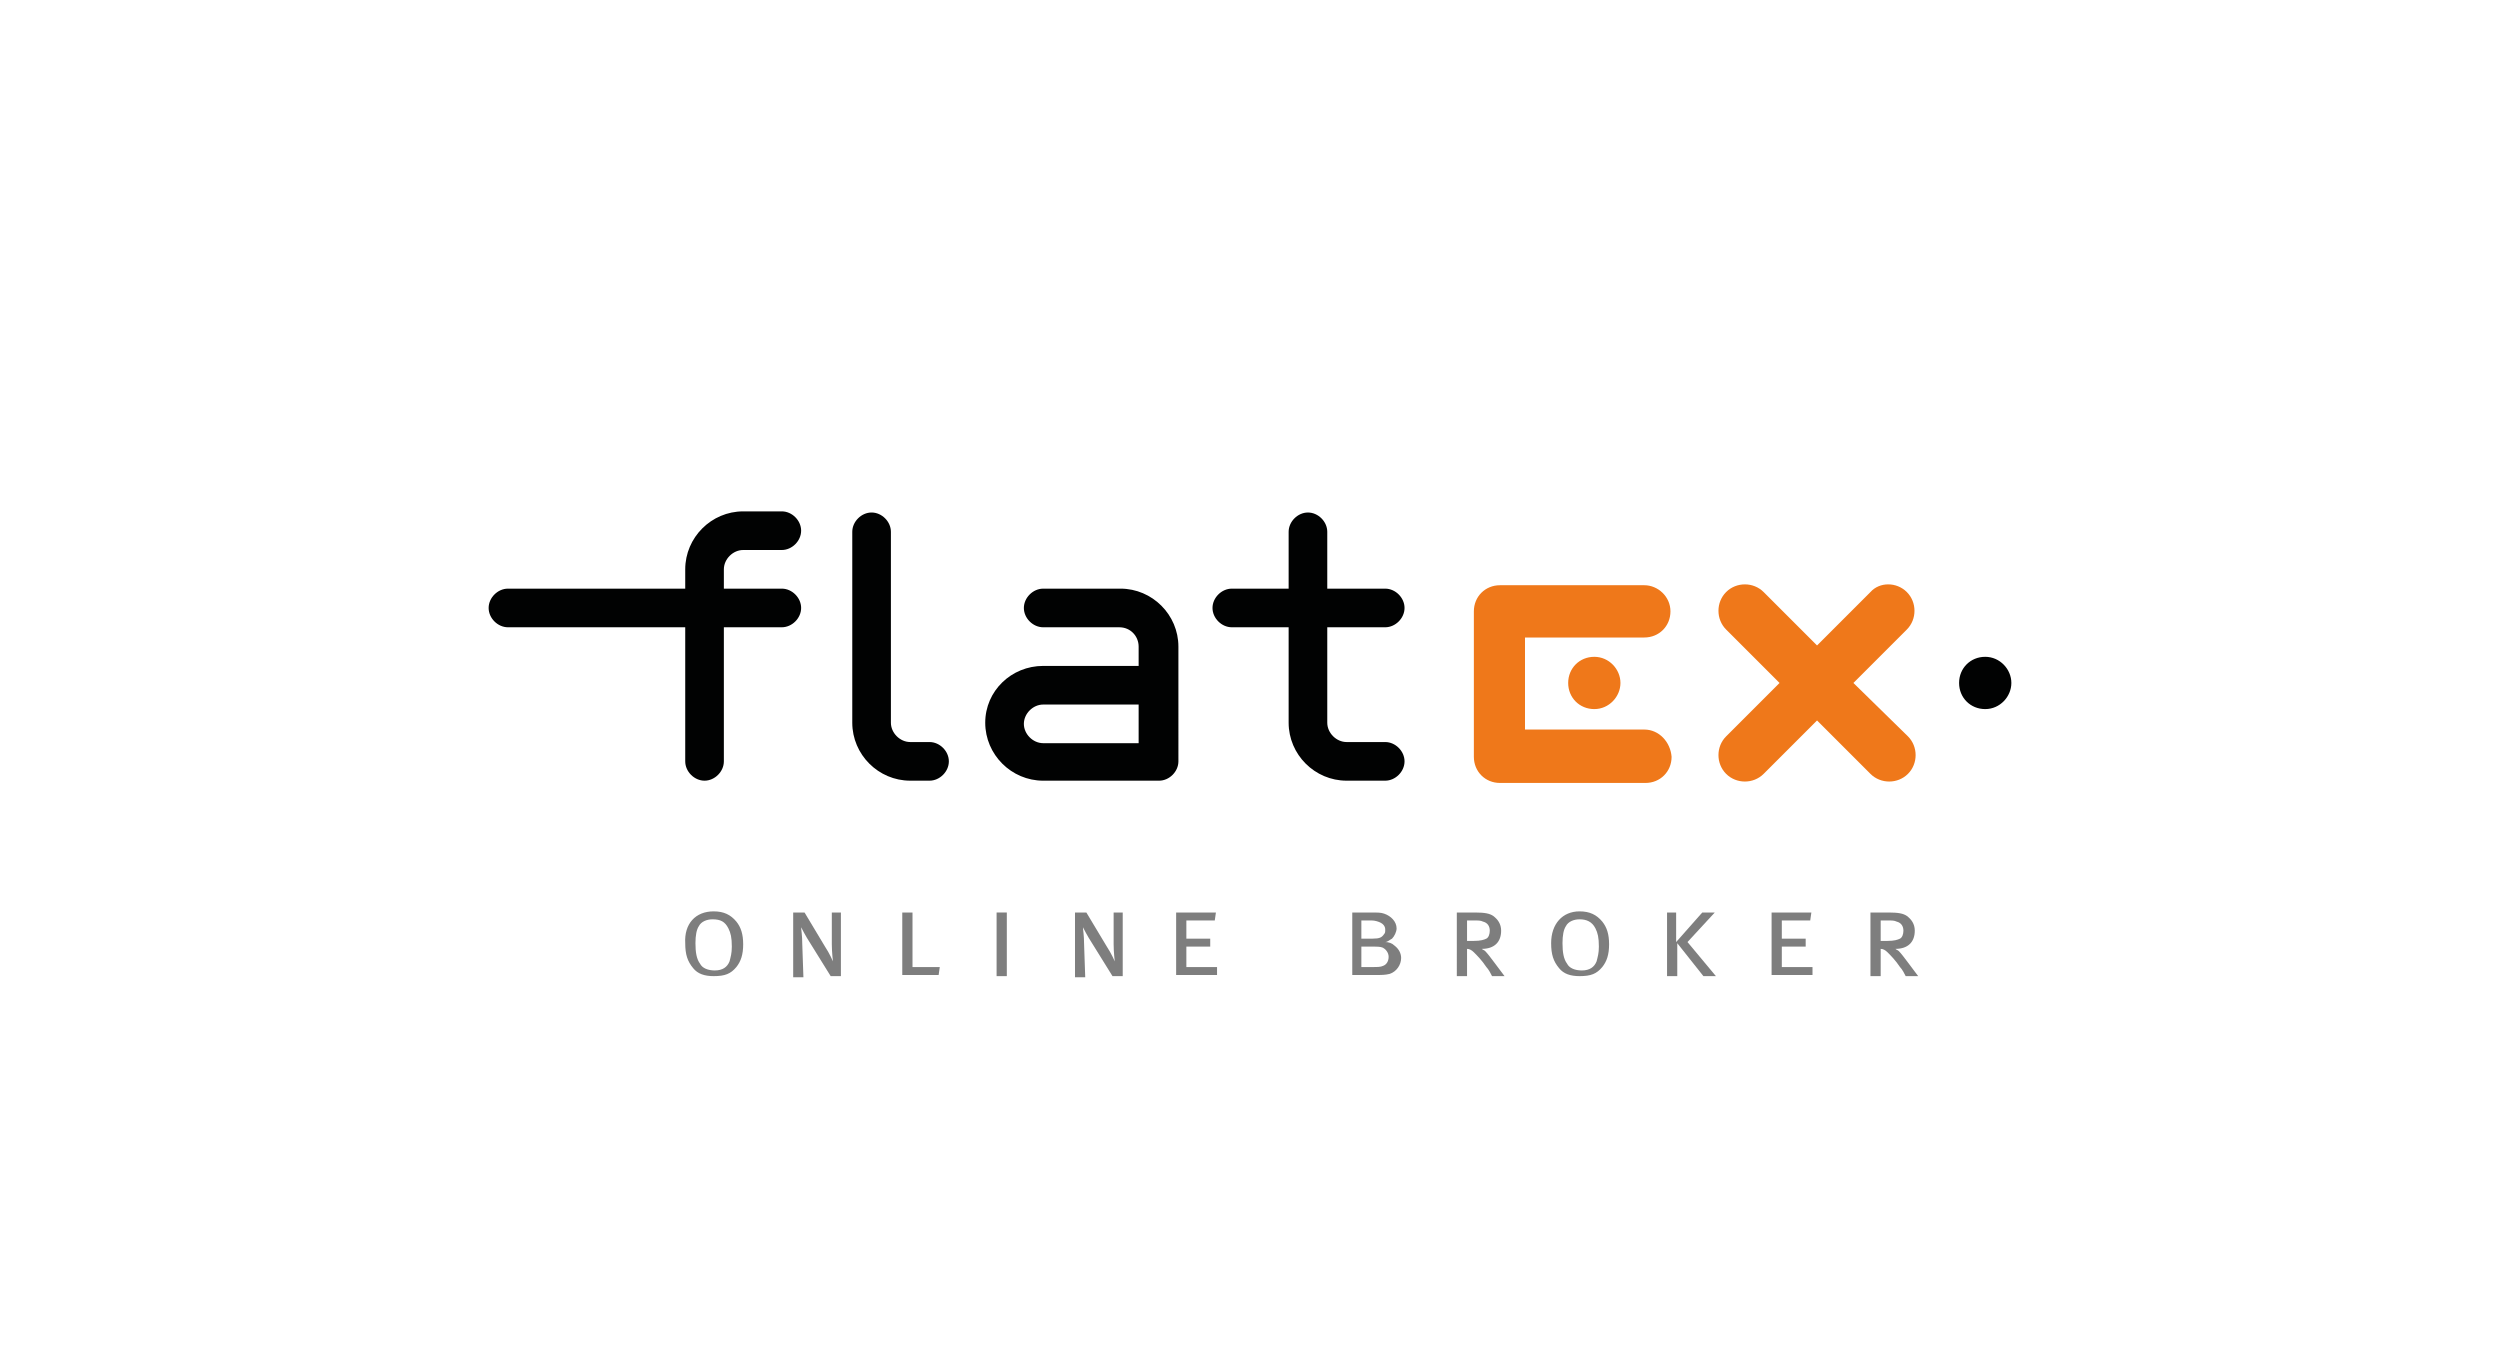 <?xml version="1.0" encoding="utf-8"?>
<!-- Generator: Adobe Illustrator 21.1.0, SVG Export Plug-In . SVG Version: 6.00 Build 0)  -->
<svg version="1.1" id="Ebene_1" xmlns="http://www.w3.org/2000/svg" xmlns:xlink="http://www.w3.org/1999/xlink" x="0px" y="0px"
	 viewBox="0 0 220 120" style="enable-background:new 0 0 220 120;" xml:space="preserve">
<style type="text/css">
	.st0{fill:#7E7E7E;}
	.st1{fill:#010202;}
	.st2{fill:#EF781A;}
</style>
<g>
	<g>
		<path class="st0" d="M62.8,80.2c0.9,0,1.5,0.3,2,0.9c0.4,0.5,0.6,1.1,0.6,2c0,0.9-0.2,1.5-0.6,2c-0.5,0.6-1,0.8-2,0.8
			c-0.8,0-1.4-0.2-1.8-0.7c-0.5-0.6-0.7-1.2-0.7-2.2C60.2,81.3,61.2,80.2,62.8,80.2z M62.7,80.9c-0.5,0-1,0.2-1.2,0.6
			c-0.2,0.3-0.3,0.8-0.3,1.5c0,0.8,0.1,1.4,0.4,1.8c0.2,0.4,0.7,0.6,1.3,0.6c0.7,0,1.1-0.3,1.3-0.8c0.1-0.4,0.2-0.7,0.2-1.3
			c0-0.8-0.1-1.2-0.3-1.6C63.8,81.1,63.4,80.9,62.7,80.9z"/>
		<path class="st0" d="M69.8,80.3h1l1.8,3c0.4,0.6,0.7,1.3,0.7,1.3c0,0-0.1-0.8-0.1-1.5l0-2.8H74v5.6h-0.9l-1.8-2.9
			c-0.4-0.6-0.8-1.4-0.8-1.4c0,0.2,0.1,0.7,0.1,1.5l0.1,2.9h-0.9V80.3z"/>
		<path class="st0" d="M79.4,80.3h0.9v4.8h2.4l-0.1,0.7h-3.2V80.3z"/>
		<path class="st0" d="M87.7,80.3h0.9v5.6h-0.9V80.3z"/>
		<path class="st0" d="M94.6,80.3h1l1.8,3c0.4,0.6,0.7,1.3,0.7,1.3c0,0-0.1-0.8-0.1-1.5l0-2.8h0.8v5.6h-0.9l-1.8-2.9
			c-0.4-0.6-0.8-1.4-0.8-1.4c0,0.2,0.1,0.7,0.1,1.5l0.1,2.9h-0.9V80.3z"/>
		<path class="st0" d="M103.5,80.3h3.5l-0.1,0.7h-2.5v1.6h2.1v0.7h-2.1v1.8h2.7v0.7h-3.6V80.3z"/>
		<path class="st0" d="M119,80.3h1.5c0.8,0,1,0,1.3,0.1c0.6,0.2,1.1,0.7,1.1,1.3c0,0.3-0.2,0.7-0.4,0.9c-0.2,0.1-0.4,0.3-0.6,0.3
			c0.3,0,0.6,0.1,0.8,0.3c0.4,0.3,0.6,0.7,0.6,1.1c0,0.6-0.4,1.2-1,1.4c-0.4,0.1-0.7,0.1-1.3,0.1H119V80.3z M119.8,81v1.6h1
			c0.6,0,0.8-0.1,1-0.4c0.1-0.1,0.1-0.2,0.1-0.4c0-0.3-0.2-0.5-0.4-0.6c-0.2-0.1-0.5-0.2-0.8-0.2H119.8z M119.8,83.3v1.8h1
			c0.4,0,0.7,0,0.9-0.1c0.3-0.1,0.5-0.4,0.5-0.8c0-0.4-0.3-0.7-0.5-0.8c-0.2-0.1-0.6-0.1-0.8-0.1H119.8z"/>
		<path class="st0" d="M128.3,80.3h1.5c0.9,0,1.3,0.1,1.6,0.3c0.4,0.3,0.7,0.7,0.7,1.3c0,1-0.6,1.6-1.7,1.6c0.1,0.1,0.2,0.1,0.3,0.2
			c0.2,0.2,0.5,0.6,0.8,1c0.3,0.4,0.9,1.2,0.9,1.2h-1.1c-0.1-0.2-0.3-0.6-0.5-0.8c-0.4-0.6-0.8-1-1.1-1.3c-0.2-0.2-0.4-0.3-0.6-0.3
			v2.4h-0.9V80.3z M129.1,81v1.8h0.6c0.6,0,0.9-0.1,1.1-0.2c0.2-0.1,0.3-0.4,0.3-0.7c0-0.4-0.2-0.7-0.6-0.8
			c-0.2-0.1-0.4-0.1-0.8-0.1H129.1z"/>
		<path class="st0" d="M139,80.2c0.9,0,1.5,0.3,2,0.9c0.4,0.5,0.6,1.1,0.6,2c0,0.9-0.2,1.5-0.6,2c-0.5,0.6-1,0.8-2,0.8
			c-0.8,0-1.4-0.2-1.8-0.7c-0.5-0.6-0.7-1.2-0.7-2.2C136.5,81.3,137.5,80.2,139,80.2z M139,80.9c-0.5,0-1,0.2-1.2,0.6
			c-0.2,0.3-0.3,0.8-0.3,1.5c0,0.8,0.1,1.4,0.4,1.8c0.2,0.4,0.7,0.6,1.3,0.6c0.7,0,1.1-0.3,1.3-0.8c0.1-0.4,0.2-0.7,0.2-1.3
			c0-0.8-0.1-1.2-0.3-1.6C140.1,81.1,139.6,80.9,139,80.9z"/>
		<path class="st0" d="M146.6,80.3h0.9v2.6l2.3-2.6h1.1l-2.4,2.6l2.5,3h-1.1l-2.3-2.9v2.9h-0.9V80.3z"/>
		<path class="st0" d="M155.9,80.3h3.5l-0.1,0.7h-2.5v1.6h2.1v0.7h-2.1v1.8h2.7v0.7h-3.6V80.3z"/>
		<path class="st0" d="M164.7,80.3h1.5c0.9,0,1.3,0.1,1.6,0.3c0.4,0.3,0.7,0.7,0.7,1.3c0,1-0.6,1.6-1.7,1.6c0.1,0.1,0.2,0.1,0.3,0.2
			c0.2,0.2,0.5,0.6,0.8,1c0.3,0.4,0.9,1.2,0.9,1.2h-1.1c-0.1-0.2-0.3-0.6-0.5-0.8c-0.4-0.6-0.8-1-1.1-1.3c-0.2-0.2-0.4-0.3-0.6-0.3
			v2.4h-0.9V80.3z M165.5,81v1.8h0.6c0.6,0,0.9-0.1,1.1-0.2c0.2-0.1,0.3-0.4,0.3-0.7c0-0.4-0.2-0.7-0.6-0.8
			c-0.2-0.1-0.4-0.1-0.8-0.1H165.5z"/>
	</g>
	<g>
		<path class="st1" d="M44.7,55.2c-0.9,0-1.7-0.8-1.7-1.7c0-0.9,0.8-1.7,1.7-1.7h15.6v-1.7c0-2.8,2.3-5.1,5.1-5.1h3.4
			c0.9,0,1.7,0.8,1.7,1.7c0,0.9-0.8,1.7-1.7,1.7h-3.4c-0.9,0-1.7,0.8-1.7,1.7v1.7h5.1c0.9,0,1.7,0.8,1.7,1.7c0,0.9-0.8,1.7-1.7,1.7
			h-5.1V67c0,0.9-0.8,1.7-1.7,1.7c-0.9,0-1.7-0.8-1.7-1.7V55.2H44.7z"/>
		<path class="st1" d="M75,63.6V46.8c0-0.9,0.8-1.7,1.7-1.7c0.9,0,1.7,0.8,1.7,1.7v16.8c0,0.9,0.8,1.7,1.7,1.7h1.7
			c0.9,0,1.7,0.8,1.7,1.7c0,0.9-0.8,1.7-1.7,1.7h-1.7C77.3,68.7,75,66.4,75,63.6z"/>
		<path class="st1" d="M98.6,51.8c2.8,0,5.1,2.3,5.1,5.1V67c0,0.9-0.8,1.7-1.7,1.7H91.8c-2.8,0-5.1-2.3-5.1-5.1c0-2.8,2.3-5,5.1-5
			h8.4v-1.7c0-0.9-0.7-1.7-1.7-1.7h-6.7c-0.9,0-1.7-0.8-1.7-1.7c0-0.9,0.8-1.7,1.7-1.7H98.6z M100.2,65.3V62h-8.4
			c-0.9,0-1.7,0.8-1.7,1.7c0,0.9,0.8,1.7,1.7,1.7H100.2z"/>
		<path class="st1" d="M113.4,63.6v-8.4h-5c-0.9,0-1.7-0.8-1.7-1.7c0-0.9,0.8-1.7,1.7-1.7h5v-5c0-0.9,0.8-1.7,1.7-1.7
			c0.9,0,1.7,0.8,1.7,1.7v5h5.1c0.9,0,1.7,0.8,1.7,1.7c0,0.9-0.8,1.7-1.7,1.7h-5.1v8.4c0,0.9,0.8,1.7,1.7,1.7h3.4
			c0.9,0,1.7,0.8,1.7,1.7c0,0.9-0.8,1.7-1.7,1.7h-3.4C115.7,68.7,113.4,66.4,113.4,63.6z"/>
		<path class="st1" d="M174.7,57.8c-1.3,0-2.3,1-2.3,2.3c0,1.3,1,2.3,2.3,2.3c1.3,0,2.3-1.1,2.3-2.3C177,58.9,176,57.8,174.7,57.8z"
			/>
	</g>
	<g>
		<path class="st2" d="M140.3,57.8c-1.3,0-2.3,1-2.3,2.3c0,1.3,1,2.3,2.3,2.3c1.3,0,2.3-1.1,2.3-2.3
			C142.6,58.9,141.6,57.8,140.3,57.8z"/>
		<path class="st2" d="M144.7,64.2h-10.5v-8.1h10.5c1.3,0,2.3-1,2.3-2.3c0-1.3-1.1-2.3-2.3-2.3H132c-1.3,0-2.3,1-2.3,2.3v12.8
			c0,1.3,1,2.3,2.3,2.3h12.8c1.3,0,2.3-1,2.3-2.3C147,65.3,146,64.2,144.7,64.2z"/>
		<path class="st2" d="M167.8,52.1c0.9,0.9,0.9,2.4,0,3.3l-4.7,4.7l4.8,4.7c0.9,0.9,0.9,2.4,0,3.3c-0.9,0.9-2.4,0.9-3.3,0l-4.7-4.7
			l-4.7,4.7c-0.9,0.9-2.4,0.9-3.3,0c-0.9-0.9-0.9-2.4,0-3.3l4.7-4.7l-4.7-4.7c-0.9-0.9-0.9-2.4,0-3.3c0.9-0.9,2.4-0.9,3.3,0l4.7,4.7
			l4.7-4.7C165.4,51.2,166.9,51.2,167.8,52.1z"/>
	</g>
</g>
</svg>
